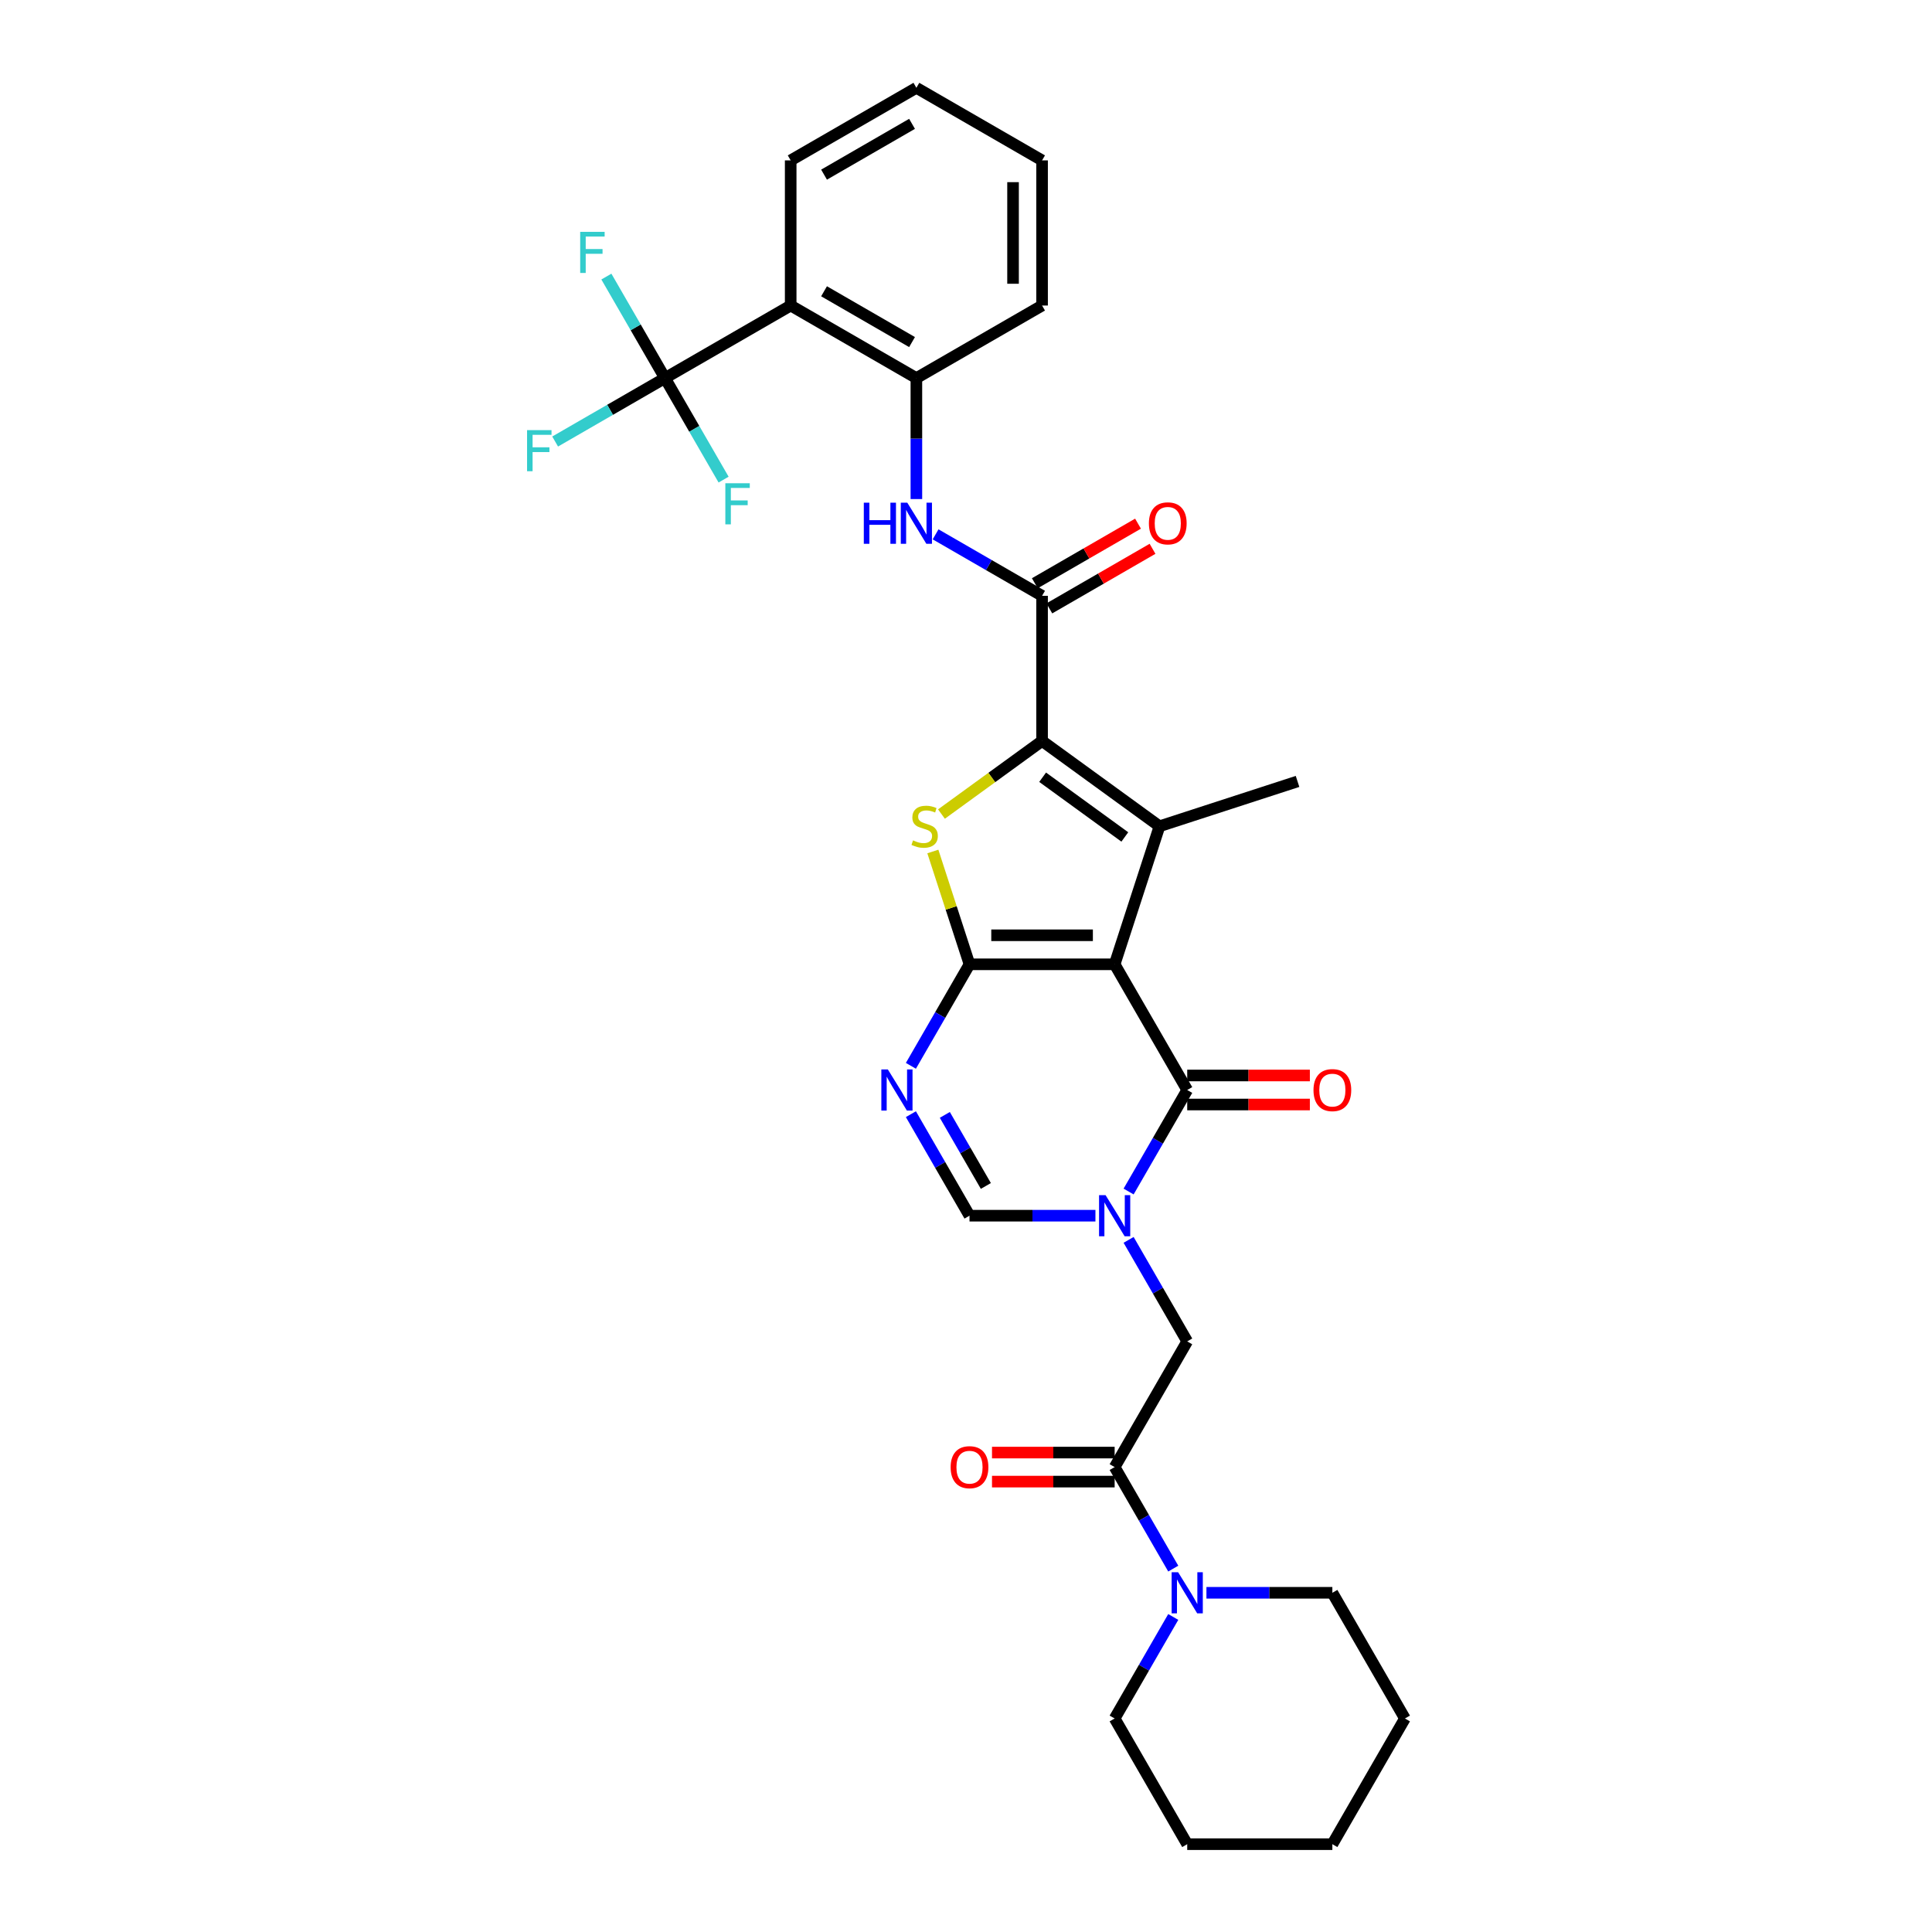<?xml version='1.0' encoding='iso-8859-1'?>
<svg version='1.1' baseProfile='full'
              xmlns='http://www.w3.org/2000/svg'
                      xmlns:rdkit='http://www.rdkit.org/xml'
                      xmlns:xlink='http://www.w3.org/1999/xlink'
                  xml:space='preserve'
width='1000px' height='1000px' viewBox='0 0 1000 1000'>
<!-- END OF HEADER -->
<rect style='opacity:1.0;fill:#FFFFFF;stroke:none' width='1000' height='1000' x='0' y='0'> </rect>
<path class='bond-0' d='M 576.939,499.123 L 501.814,499.123' style='fill:none;fill-rule:evenodd;stroke:#000000;stroke-width:6px;stroke-linecap:butt;stroke-linejoin:miter;stroke-opacity:1' />
<path class='bond-0' d='M 565.671,484.098 L 513.083,484.098' style='fill:none;fill-rule:evenodd;stroke:#000000;stroke-width:6px;stroke-linecap:butt;stroke-linejoin:miter;stroke-opacity:1' />
<path class='bond-1' d='M 576.939,499.123 L 600.154,427.675' style='fill:none;fill-rule:evenodd;stroke:#000000;stroke-width:6px;stroke-linecap:butt;stroke-linejoin:miter;stroke-opacity:1' />
<path class='bond-5' d='M 576.939,499.123 L 614.502,564.184' style='fill:none;fill-rule:evenodd;stroke:#000000;stroke-width:6px;stroke-linecap:butt;stroke-linejoin:miter;stroke-opacity:1' />
<path class='bond-4' d='M 501.814,499.123 L 492.328,469.928' style='fill:none;fill-rule:evenodd;stroke:#000000;stroke-width:6px;stroke-linecap:butt;stroke-linejoin:miter;stroke-opacity:1' />
<path class='bond-4' d='M 492.328,469.928 L 482.842,440.732' style='fill:none;fill-rule:evenodd;stroke:#CCCC00;stroke-width:6px;stroke-linecap:butt;stroke-linejoin:miter;stroke-opacity:1' />
<path class='bond-6' d='M 501.814,499.123 L 486.646,525.396' style='fill:none;fill-rule:evenodd;stroke:#000000;stroke-width:6px;stroke-linecap:butt;stroke-linejoin:miter;stroke-opacity:1' />
<path class='bond-6' d='M 486.646,525.396 L 471.478,551.668' style='fill:none;fill-rule:evenodd;stroke:#0000FF;stroke-width:6px;stroke-linecap:butt;stroke-linejoin:miter;stroke-opacity:1' />
<path class='bond-2' d='M 600.154,427.675 L 539.377,383.518' style='fill:none;fill-rule:evenodd;stroke:#000000;stroke-width:6px;stroke-linecap:butt;stroke-linejoin:miter;stroke-opacity:1' />
<path class='bond-2' d='M 582.206,433.207 L 539.662,402.297' style='fill:none;fill-rule:evenodd;stroke:#000000;stroke-width:6px;stroke-linecap:butt;stroke-linejoin:miter;stroke-opacity:1' />
<path class='bond-22' d='M 600.154,427.675 L 671.603,404.46' style='fill:none;fill-rule:evenodd;stroke:#000000;stroke-width:6px;stroke-linecap:butt;stroke-linejoin:miter;stroke-opacity:1' />
<path class='bond-7' d='M 539.377,383.518 L 539.377,308.393' style='fill:none;fill-rule:evenodd;stroke:#000000;stroke-width:6px;stroke-linecap:butt;stroke-linejoin:miter;stroke-opacity:1' />
<path class='bond-32' d='M 539.377,383.518 L 513.338,402.436' style='fill:none;fill-rule:evenodd;stroke:#000000;stroke-width:6px;stroke-linecap:butt;stroke-linejoin:miter;stroke-opacity:1' />
<path class='bond-32' d='M 513.338,402.436 L 487.299,421.355' style='fill:none;fill-rule:evenodd;stroke:#CCCC00;stroke-width:6px;stroke-linecap:butt;stroke-linejoin:miter;stroke-opacity:1' />
<path class='bond-3' d='M 584.166,616.728 L 599.334,590.456' style='fill:none;fill-rule:evenodd;stroke:#0000FF;stroke-width:6px;stroke-linecap:butt;stroke-linejoin:miter;stroke-opacity:1' />
<path class='bond-3' d='M 599.334,590.456 L 614.502,564.184' style='fill:none;fill-rule:evenodd;stroke:#000000;stroke-width:6px;stroke-linecap:butt;stroke-linejoin:miter;stroke-opacity:1' />
<path class='bond-8' d='M 566.993,629.244 L 534.404,629.244' style='fill:none;fill-rule:evenodd;stroke:#0000FF;stroke-width:6px;stroke-linecap:butt;stroke-linejoin:miter;stroke-opacity:1' />
<path class='bond-8' d='M 534.404,629.244 L 501.814,629.244' style='fill:none;fill-rule:evenodd;stroke:#000000;stroke-width:6px;stroke-linecap:butt;stroke-linejoin:miter;stroke-opacity:1' />
<path class='bond-13' d='M 584.166,641.76 L 599.334,668.032' style='fill:none;fill-rule:evenodd;stroke:#0000FF;stroke-width:6px;stroke-linecap:butt;stroke-linejoin:miter;stroke-opacity:1' />
<path class='bond-13' d='M 599.334,668.032 L 614.502,694.304' style='fill:none;fill-rule:evenodd;stroke:#000000;stroke-width:6px;stroke-linecap:butt;stroke-linejoin:miter;stroke-opacity:1' />
<path class='bond-16' d='M 614.502,571.696 L 646.242,571.696' style='fill:none;fill-rule:evenodd;stroke:#000000;stroke-width:6px;stroke-linecap:butt;stroke-linejoin:miter;stroke-opacity:1' />
<path class='bond-16' d='M 646.242,571.696 L 677.983,571.696' style='fill:none;fill-rule:evenodd;stroke:#FF0000;stroke-width:6px;stroke-linecap:butt;stroke-linejoin:miter;stroke-opacity:1' />
<path class='bond-16' d='M 614.502,556.671 L 646.242,556.671' style='fill:none;fill-rule:evenodd;stroke:#000000;stroke-width:6px;stroke-linecap:butt;stroke-linejoin:miter;stroke-opacity:1' />
<path class='bond-16' d='M 646.242,556.671 L 677.983,556.671' style='fill:none;fill-rule:evenodd;stroke:#FF0000;stroke-width:6px;stroke-linecap:butt;stroke-linejoin:miter;stroke-opacity:1' />
<path class='bond-33' d='M 471.478,576.7 L 486.646,602.972' style='fill:none;fill-rule:evenodd;stroke:#0000FF;stroke-width:6px;stroke-linecap:butt;stroke-linejoin:miter;stroke-opacity:1' />
<path class='bond-33' d='M 486.646,602.972 L 501.814,629.244' style='fill:none;fill-rule:evenodd;stroke:#000000;stroke-width:6px;stroke-linecap:butt;stroke-linejoin:miter;stroke-opacity:1' />
<path class='bond-33' d='M 489.04,577.069 L 499.658,595.459' style='fill:none;fill-rule:evenodd;stroke:#0000FF;stroke-width:6px;stroke-linecap:butt;stroke-linejoin:miter;stroke-opacity:1' />
<path class='bond-33' d='M 499.658,595.459 L 510.276,613.85' style='fill:none;fill-rule:evenodd;stroke:#000000;stroke-width:6px;stroke-linecap:butt;stroke-linejoin:miter;stroke-opacity:1' />
<path class='bond-12' d='M 539.377,308.393 L 511.82,292.483' style='fill:none;fill-rule:evenodd;stroke:#000000;stroke-width:6px;stroke-linecap:butt;stroke-linejoin:miter;stroke-opacity:1' />
<path class='bond-12' d='M 511.82,292.483 L 484.263,276.573' style='fill:none;fill-rule:evenodd;stroke:#0000FF;stroke-width:6px;stroke-linecap:butt;stroke-linejoin:miter;stroke-opacity:1' />
<path class='bond-17' d='M 543.133,314.899 L 569.841,299.479' style='fill:none;fill-rule:evenodd;stroke:#000000;stroke-width:6px;stroke-linecap:butt;stroke-linejoin:miter;stroke-opacity:1' />
<path class='bond-17' d='M 569.841,299.479 L 596.549,284.059' style='fill:none;fill-rule:evenodd;stroke:#FF0000;stroke-width:6px;stroke-linecap:butt;stroke-linejoin:miter;stroke-opacity:1' />
<path class='bond-17' d='M 535.621,301.887 L 562.329,286.467' style='fill:none;fill-rule:evenodd;stroke:#000000;stroke-width:6px;stroke-linecap:butt;stroke-linejoin:miter;stroke-opacity:1' />
<path class='bond-17' d='M 562.329,286.467 L 589.037,271.047' style='fill:none;fill-rule:evenodd;stroke:#FF0000;stroke-width:6px;stroke-linecap:butt;stroke-linejoin:miter;stroke-opacity:1' />
<path class='bond-9' d='M 344.196,195.705 L 409.256,158.142' style='fill:none;fill-rule:evenodd;stroke:#000000;stroke-width:6px;stroke-linecap:butt;stroke-linejoin:miter;stroke-opacity:1' />
<path class='bond-19' d='M 344.196,195.705 L 315.768,212.118' style='fill:none;fill-rule:evenodd;stroke:#000000;stroke-width:6px;stroke-linecap:butt;stroke-linejoin:miter;stroke-opacity:1' />
<path class='bond-19' d='M 315.768,212.118 L 287.339,228.531' style='fill:none;fill-rule:evenodd;stroke:#33CCCC;stroke-width:6px;stroke-linecap:butt;stroke-linejoin:miter;stroke-opacity:1' />
<path class='bond-20' d='M 344.196,195.705 L 329.028,169.433' style='fill:none;fill-rule:evenodd;stroke:#000000;stroke-width:6px;stroke-linecap:butt;stroke-linejoin:miter;stroke-opacity:1' />
<path class='bond-20' d='M 329.028,169.433 L 313.859,143.16' style='fill:none;fill-rule:evenodd;stroke:#33CCCC;stroke-width:6px;stroke-linecap:butt;stroke-linejoin:miter;stroke-opacity:1' />
<path class='bond-21' d='M 344.196,195.705 L 359.364,221.977' style='fill:none;fill-rule:evenodd;stroke:#000000;stroke-width:6px;stroke-linecap:butt;stroke-linejoin:miter;stroke-opacity:1' />
<path class='bond-21' d='M 359.364,221.977 L 374.533,248.249' style='fill:none;fill-rule:evenodd;stroke:#33CCCC;stroke-width:6px;stroke-linecap:butt;stroke-linejoin:miter;stroke-opacity:1' />
<path class='bond-10' d='M 409.256,158.142 L 474.317,195.705' style='fill:none;fill-rule:evenodd;stroke:#000000;stroke-width:6px;stroke-linecap:butt;stroke-linejoin:miter;stroke-opacity:1' />
<path class='bond-10' d='M 426.528,150.765 L 472.07,177.058' style='fill:none;fill-rule:evenodd;stroke:#000000;stroke-width:6px;stroke-linecap:butt;stroke-linejoin:miter;stroke-opacity:1' />
<path class='bond-23' d='M 409.256,158.142 L 409.256,83.017' style='fill:none;fill-rule:evenodd;stroke:#000000;stroke-width:6px;stroke-linecap:butt;stroke-linejoin:miter;stroke-opacity:1' />
<path class='bond-11' d='M 576.939,759.365 L 614.502,694.304' style='fill:none;fill-rule:evenodd;stroke:#000000;stroke-width:6px;stroke-linecap:butt;stroke-linejoin:miter;stroke-opacity:1' />
<path class='bond-15' d='M 576.939,759.365 L 592.108,785.637' style='fill:none;fill-rule:evenodd;stroke:#000000;stroke-width:6px;stroke-linecap:butt;stroke-linejoin:miter;stroke-opacity:1' />
<path class='bond-15' d='M 592.108,785.637 L 607.276,811.909' style='fill:none;fill-rule:evenodd;stroke:#0000FF;stroke-width:6px;stroke-linecap:butt;stroke-linejoin:miter;stroke-opacity:1' />
<path class='bond-18' d='M 576.939,751.852 L 545.199,751.852' style='fill:none;fill-rule:evenodd;stroke:#000000;stroke-width:6px;stroke-linecap:butt;stroke-linejoin:miter;stroke-opacity:1' />
<path class='bond-18' d='M 545.199,751.852 L 513.459,751.852' style='fill:none;fill-rule:evenodd;stroke:#FF0000;stroke-width:6px;stroke-linecap:butt;stroke-linejoin:miter;stroke-opacity:1' />
<path class='bond-18' d='M 576.939,766.877 L 545.199,766.877' style='fill:none;fill-rule:evenodd;stroke:#000000;stroke-width:6px;stroke-linecap:butt;stroke-linejoin:miter;stroke-opacity:1' />
<path class='bond-18' d='M 545.199,766.877 L 513.459,766.877' style='fill:none;fill-rule:evenodd;stroke:#FF0000;stroke-width:6px;stroke-linecap:butt;stroke-linejoin:miter;stroke-opacity:1' />
<path class='bond-14' d='M 474.317,258.314 L 474.317,227.009' style='fill:none;fill-rule:evenodd;stroke:#0000FF;stroke-width:6px;stroke-linecap:butt;stroke-linejoin:miter;stroke-opacity:1' />
<path class='bond-14' d='M 474.317,227.009 L 474.317,195.705' style='fill:none;fill-rule:evenodd;stroke:#000000;stroke-width:6px;stroke-linecap:butt;stroke-linejoin:miter;stroke-opacity:1' />
<path class='bond-26' d='M 474.317,195.705 L 539.377,158.142' style='fill:none;fill-rule:evenodd;stroke:#000000;stroke-width:6px;stroke-linecap:butt;stroke-linejoin:miter;stroke-opacity:1' />
<path class='bond-24' d='M 607.276,836.941 L 592.108,863.213' style='fill:none;fill-rule:evenodd;stroke:#0000FF;stroke-width:6px;stroke-linecap:butt;stroke-linejoin:miter;stroke-opacity:1' />
<path class='bond-24' d='M 592.108,863.213 L 576.939,889.485' style='fill:none;fill-rule:evenodd;stroke:#000000;stroke-width:6px;stroke-linecap:butt;stroke-linejoin:miter;stroke-opacity:1' />
<path class='bond-25' d='M 624.449,824.425 L 657.038,824.425' style='fill:none;fill-rule:evenodd;stroke:#0000FF;stroke-width:6px;stroke-linecap:butt;stroke-linejoin:miter;stroke-opacity:1' />
<path class='bond-25' d='M 657.038,824.425 L 689.627,824.425' style='fill:none;fill-rule:evenodd;stroke:#000000;stroke-width:6px;stroke-linecap:butt;stroke-linejoin:miter;stroke-opacity:1' />
<path class='bond-35' d='M 409.256,83.017 L 474.317,45.455' style='fill:none;fill-rule:evenodd;stroke:#000000;stroke-width:6px;stroke-linecap:butt;stroke-linejoin:miter;stroke-opacity:1' />
<path class='bond-35' d='M 426.528,90.395 L 472.07,64.101' style='fill:none;fill-rule:evenodd;stroke:#000000;stroke-width:6px;stroke-linecap:butt;stroke-linejoin:miter;stroke-opacity:1' />
<path class='bond-29' d='M 576.939,889.485 L 614.502,954.545' style='fill:none;fill-rule:evenodd;stroke:#000000;stroke-width:6px;stroke-linecap:butt;stroke-linejoin:miter;stroke-opacity:1' />
<path class='bond-28' d='M 689.627,824.425 L 727.19,889.485' style='fill:none;fill-rule:evenodd;stroke:#000000;stroke-width:6px;stroke-linecap:butt;stroke-linejoin:miter;stroke-opacity:1' />
<path class='bond-30' d='M 539.377,158.142 L 539.377,83.017' style='fill:none;fill-rule:evenodd;stroke:#000000;stroke-width:6px;stroke-linecap:butt;stroke-linejoin:miter;stroke-opacity:1' />
<path class='bond-30' d='M 524.352,146.873 L 524.352,94.286' style='fill:none;fill-rule:evenodd;stroke:#000000;stroke-width:6px;stroke-linecap:butt;stroke-linejoin:miter;stroke-opacity:1' />
<path class='bond-27' d='M 474.317,45.455 L 539.377,83.017' style='fill:none;fill-rule:evenodd;stroke:#000000;stroke-width:6px;stroke-linecap:butt;stroke-linejoin:miter;stroke-opacity:1' />
<path class='bond-31' d='M 727.19,889.485 L 689.627,954.545' style='fill:none;fill-rule:evenodd;stroke:#000000;stroke-width:6px;stroke-linecap:butt;stroke-linejoin:miter;stroke-opacity:1' />
<path class='bond-34' d='M 614.502,954.545 L 689.627,954.545' style='fill:none;fill-rule:evenodd;stroke:#000000;stroke-width:6px;stroke-linecap:butt;stroke-linejoin:miter;stroke-opacity:1' />
<path  class='atom-4' d='M 572.237 618.606
L 579.208 629.875
Q 579.899 630.987, 581.011 633
Q 582.123 635.014, 582.183 635.134
L 582.183 618.606
L 585.008 618.606
L 585.008 639.882
L 582.093 639.882
L 574.611 627.561
Q 573.739 626.119, 572.808 624.466
Q 571.906 622.813, 571.636 622.302
L 571.636 639.882
L 568.871 639.882
L 568.871 618.606
L 572.237 618.606
' fill='#0000FF'/>
<path  class='atom-5' d='M 472.589 434.977
Q 472.83 435.067, 473.821 435.488
Q 474.813 435.909, 475.895 436.179
Q 477.007 436.42, 478.089 436.42
Q 480.102 436.42, 481.274 435.458
Q 482.446 434.466, 482.446 432.754
Q 482.446 431.582, 481.845 430.86
Q 481.274 430.139, 480.372 429.749
Q 479.471 429.358, 477.968 428.907
Q 476.075 428.336, 474.933 427.795
Q 473.821 427.254, 473.01 426.113
Q 472.229 424.971, 472.229 423.047
Q 472.229 420.373, 474.032 418.72
Q 475.865 417.068, 479.471 417.068
Q 481.935 417.068, 484.73 418.239
L 484.038 420.553
Q 481.484 419.502, 479.561 419.502
Q 477.488 419.502, 476.346 420.373
Q 475.204 421.214, 475.234 422.687
Q 475.234 423.829, 475.805 424.52
Q 476.406 425.211, 477.247 425.602
Q 478.119 425.992, 479.561 426.443
Q 481.484 427.044, 482.626 427.645
Q 483.768 428.246, 484.579 429.478
Q 485.421 430.68, 485.421 432.754
Q 485.421 435.699, 483.437 437.291
Q 481.484 438.854, 478.209 438.854
Q 476.316 438.854, 474.873 438.433
Q 473.461 438.042, 471.778 437.351
L 472.589 434.977
' fill='#CCCC00'/>
<path  class='atom-7' d='M 459.549 553.546
L 466.521 564.815
Q 467.212 565.927, 468.324 567.94
Q 469.435 569.953, 469.495 570.074
L 469.495 553.546
L 472.32 553.546
L 472.32 574.821
L 469.405 574.821
L 461.923 562.501
Q 461.051 561.059, 460.12 559.406
Q 459.218 557.753, 458.948 557.242
L 458.948 574.821
L 456.183 574.821
L 456.183 553.546
L 459.549 553.546
' fill='#0000FF'/>
<path  class='atom-13' d='M 447.106 260.192
L 449.991 260.192
L 449.991 269.237
L 460.869 269.237
L 460.869 260.192
L 463.754 260.192
L 463.754 281.468
L 460.869 281.468
L 460.869 271.641
L 449.991 271.641
L 449.991 281.468
L 447.106 281.468
L 447.106 260.192
' fill='#0000FF'/>
<path  class='atom-13' d='M 469.614 260.192
L 476.585 271.461
Q 477.277 272.573, 478.388 274.586
Q 479.5 276.6, 479.56 276.72
L 479.56 260.192
L 482.385 260.192
L 482.385 281.468
L 479.47 281.468
L 471.988 269.147
Q 471.116 267.705, 470.185 266.052
Q 469.283 264.399, 469.013 263.888
L 469.013 281.468
L 466.248 281.468
L 466.248 260.192
L 469.614 260.192
' fill='#0000FF'/>
<path  class='atom-16' d='M 609.799 813.787
L 616.771 825.056
Q 617.462 826.168, 618.574 828.181
Q 619.686 830.194, 619.746 830.315
L 619.746 813.787
L 622.57 813.787
L 622.57 835.063
L 619.656 835.063
L 612.173 822.742
Q 611.302 821.3, 610.37 819.647
Q 609.469 817.994, 609.198 817.483
L 609.198 835.063
L 606.434 835.063
L 606.434 813.787
L 609.799 813.787
' fill='#0000FF'/>
<path  class='atom-17' d='M 679.861 564.244
Q 679.861 559.135, 682.385 556.281
Q 684.909 553.426, 689.627 553.426
Q 694.345 553.426, 696.869 556.281
Q 699.393 559.135, 699.393 564.244
Q 699.393 569.412, 696.839 572.357
Q 694.285 575.272, 689.627 575.272
Q 684.939 575.272, 682.385 572.357
Q 679.861 569.442, 679.861 564.244
M 689.627 572.868
Q 692.873 572.868, 694.616 570.705
Q 696.388 568.511, 696.388 564.244
Q 696.388 560.067, 694.616 557.963
Q 692.873 555.83, 689.627 555.83
Q 686.382 555.83, 684.609 557.933
Q 682.866 560.037, 682.866 564.244
Q 682.866 568.541, 684.609 570.705
Q 686.382 572.868, 689.627 572.868
' fill='#FF0000'/>
<path  class='atom-18' d='M 594.671 270.89
Q 594.671 265.782, 597.195 262.927
Q 599.719 260.072, 604.437 260.072
Q 609.155 260.072, 611.679 262.927
Q 614.203 265.782, 614.203 270.89
Q 614.203 276.059, 611.649 279.004
Q 609.095 281.918, 604.437 281.918
Q 599.749 281.918, 597.195 279.004
Q 594.671 276.089, 594.671 270.89
M 604.437 279.514
Q 607.683 279.514, 609.426 277.351
Q 611.198 275.157, 611.198 270.89
Q 611.198 266.713, 609.426 264.61
Q 607.683 262.476, 604.437 262.476
Q 601.192 262.476, 599.419 264.58
Q 597.676 266.683, 597.676 270.89
Q 597.676 275.187, 599.419 277.351
Q 601.192 279.514, 604.437 279.514
' fill='#FF0000'/>
<path  class='atom-19' d='M 492.048 759.425
Q 492.048 754.316, 494.572 751.461
Q 497.096 748.607, 501.814 748.607
Q 506.532 748.607, 509.056 751.461
Q 511.581 754.316, 511.581 759.425
Q 511.581 764.593, 509.026 767.538
Q 506.472 770.453, 501.814 770.453
Q 497.127 770.453, 494.572 767.538
Q 492.048 764.623, 492.048 759.425
M 501.814 768.049
Q 505.06 768.049, 506.803 765.885
Q 508.576 763.692, 508.576 759.425
Q 508.576 755.248, 506.803 753.144
Q 505.06 751.011, 501.814 751.011
Q 498.569 751.011, 496.796 753.114
Q 495.053 755.218, 495.053 759.425
Q 495.053 763.722, 496.796 765.885
Q 498.569 768.049, 501.814 768.049
' fill='#FF0000'/>
<path  class='atom-20' d='M 272.81 222.63
L 285.461 222.63
L 285.461 225.064
L 275.665 225.064
L 275.665 231.525
L 284.379 231.525
L 284.379 233.989
L 275.665 233.989
L 275.665 243.905
L 272.81 243.905
L 272.81 222.63
' fill='#33CCCC'/>
<path  class='atom-21' d='M 300.308 120.007
L 312.959 120.007
L 312.959 122.441
L 303.163 122.441
L 303.163 128.902
L 311.877 128.902
L 311.877 131.366
L 303.163 131.366
L 303.163 141.282
L 300.308 141.282
L 300.308 120.007
' fill='#33CCCC'/>
<path  class='atom-22' d='M 375.433 250.127
L 388.084 250.127
L 388.084 252.561
L 378.288 252.561
L 378.288 259.022
L 387.002 259.022
L 387.002 261.486
L 378.288 261.486
L 378.288 271.403
L 375.433 271.403
L 375.433 250.127
' fill='#33CCCC'/>
</svg>
